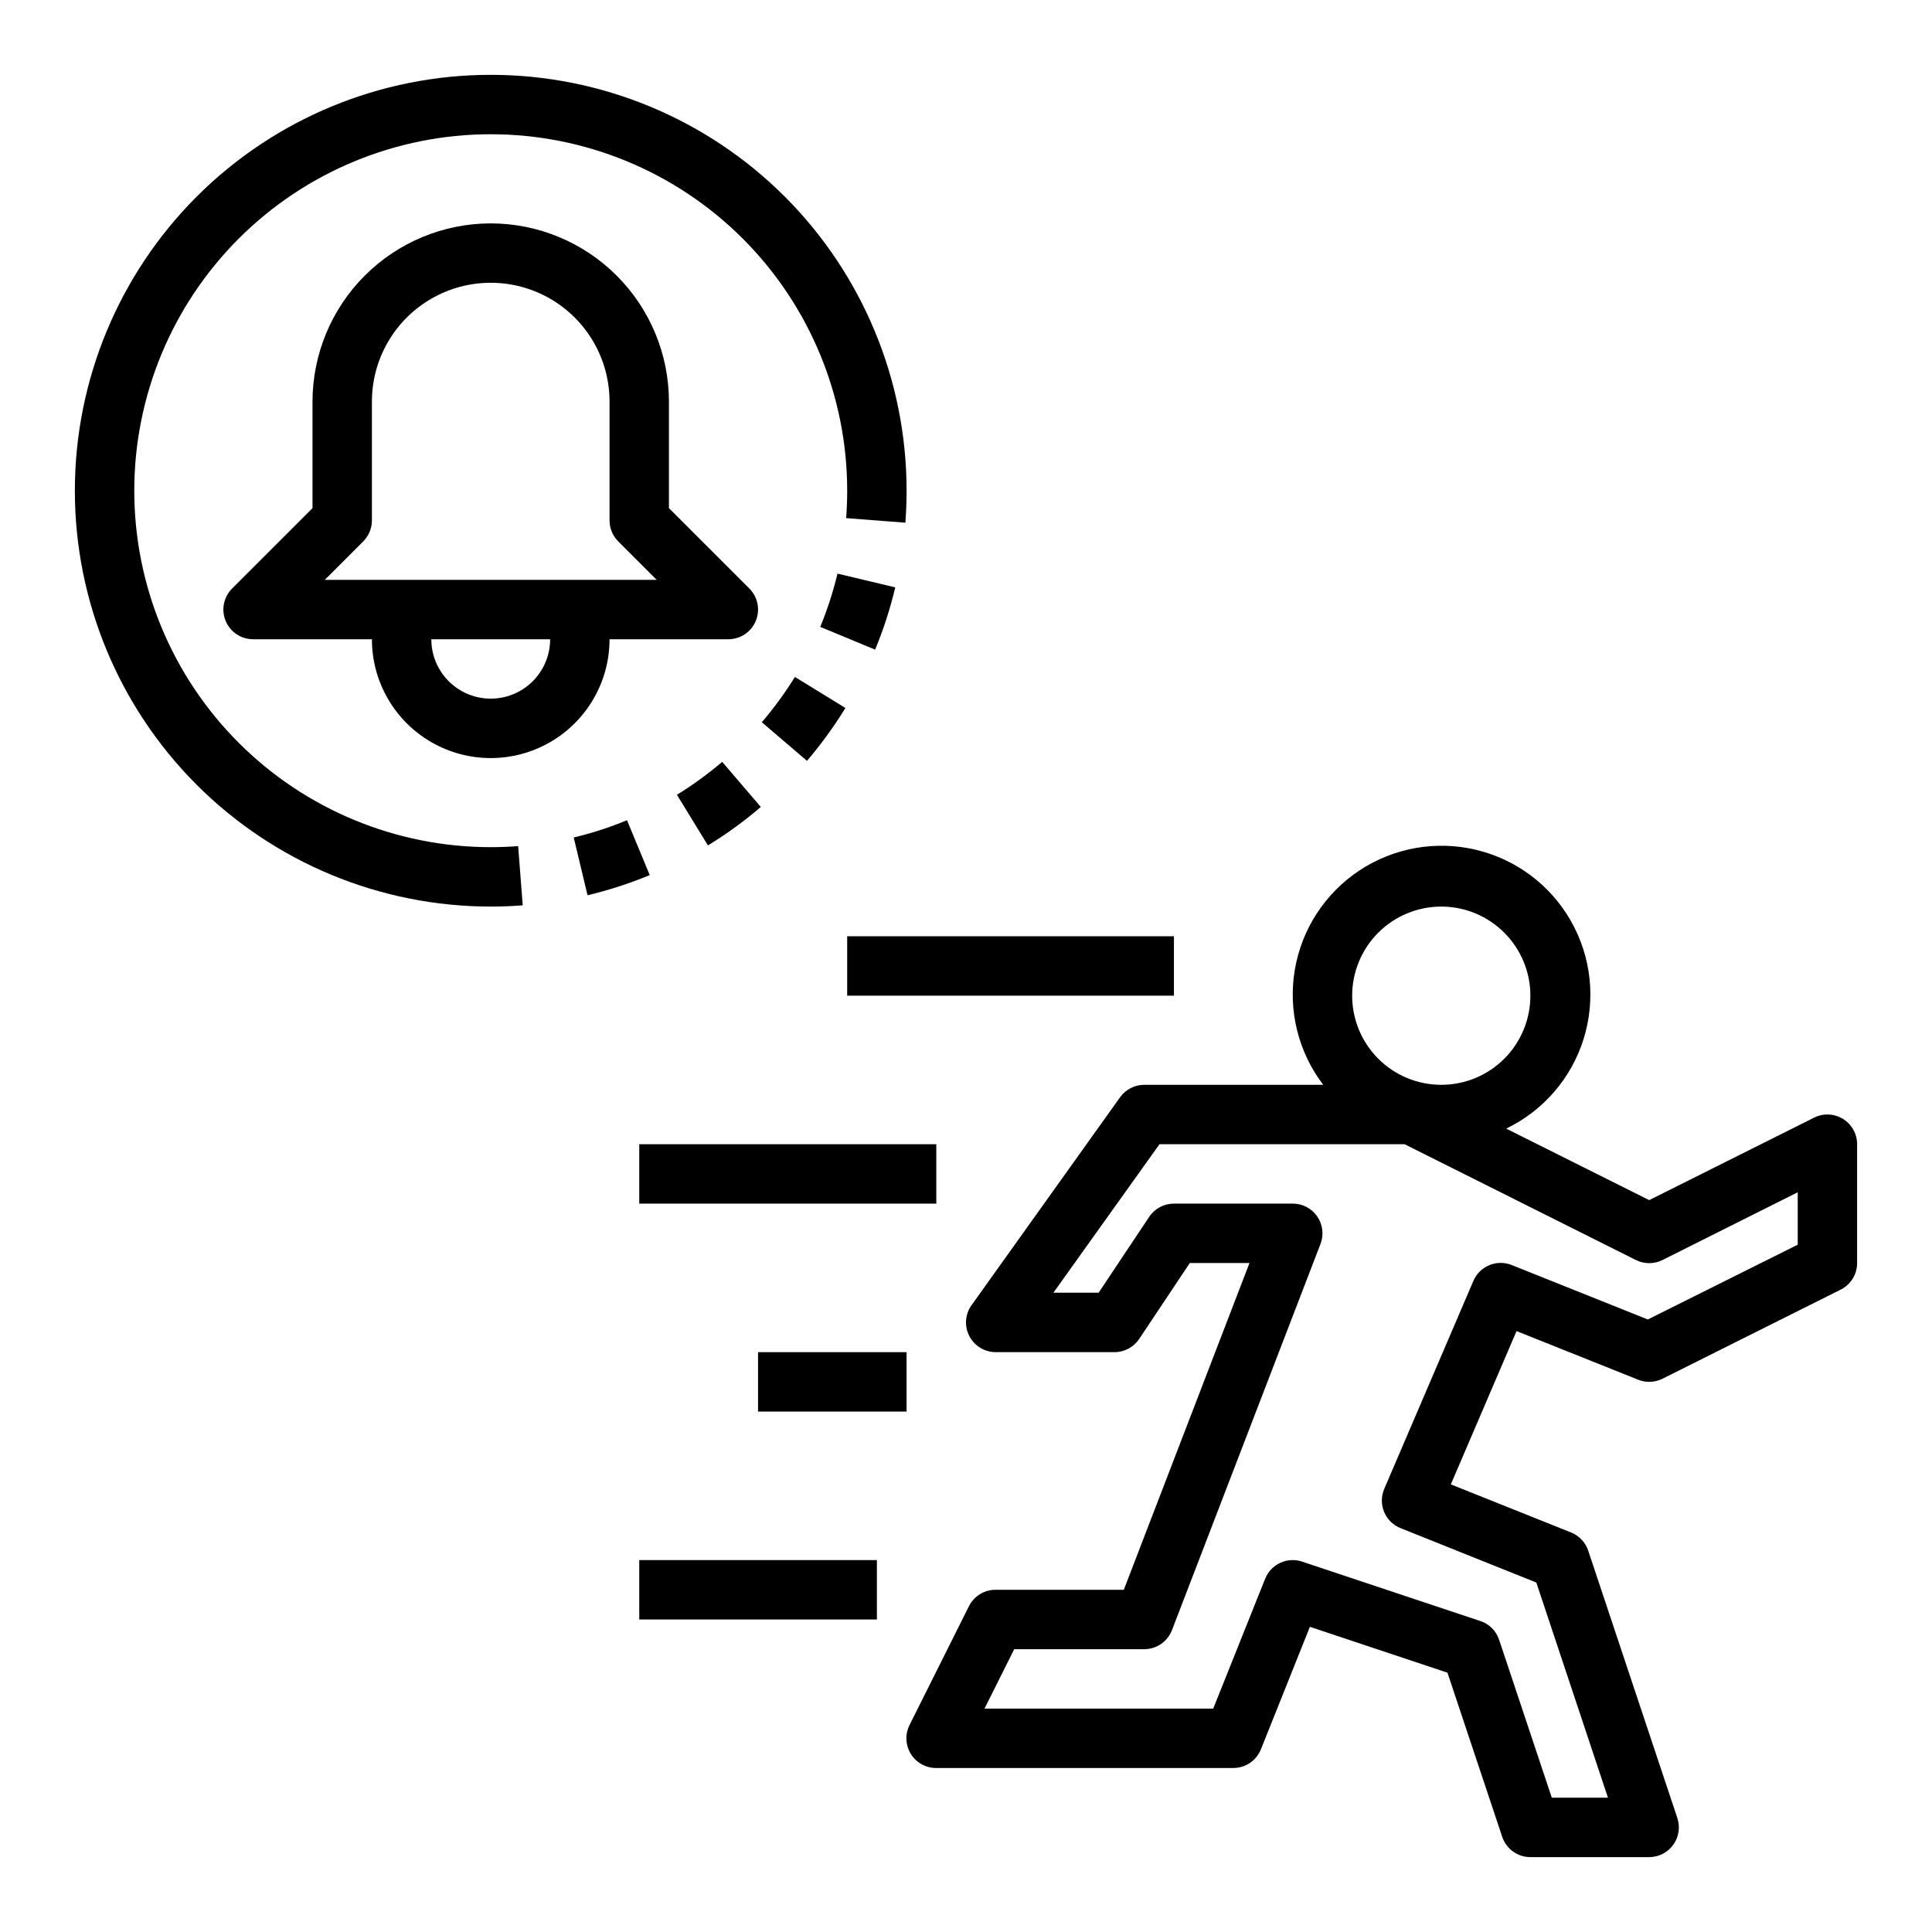 <?xml version="1.0" encoding="UTF-8"?>
<!-- Uploaded to: ICON Repo, www.iconrepo.com, Generator: ICON Repo Mixer Tools -->
<svg fill="#000000" width="800px" height="800px" version="1.1" viewBox="144 144 512 512" xmlns="http://www.w3.org/2000/svg">
 <g>
  <path d="m632.42 440.53c-2.32-1.434-5.215-1.562-7.652-0.348l-43.715 21.863-37.895-18.949c9.836-4.742 17.266-13.352 20.52-23.777 3.25-10.426 2.035-21.734-3.359-31.23-5.394-9.496-14.484-16.328-25.105-18.871s-21.82-0.57-30.934 5.453c-9.109 6.023-15.316 15.555-17.137 26.32-1.824 10.77 0.902 21.809 7.523 30.496h-47.438c-2.539 0-4.922 1.23-6.398 3.297l-39.359 55.105h-0.004c-1.711 2.398-1.941 5.551-0.59 8.172 1.348 2.621 4.043 4.269 6.992 4.273h31.488c2.629 0 5.09-1.316 6.547-3.504l13.406-20.113h15.816l-33.305 86.594h-33.953c-3-0.02-5.746 1.672-7.086 4.352l-15.742 31.488c-1.223 2.445-1.09 5.356 0.355 7.676 1.445 2.324 3.992 3.731 6.727 3.715h78.723c3.219 0 6.117-1.961 7.312-4.953l12.98-32.465 36.457 12.156 14.508 43.492c1.07 3.215 4.074 5.383 7.461 5.387h31.488c2.531-0.004 4.902-1.219 6.383-3.273 1.477-2.051 1.879-4.688 1.082-7.086l-23.617-70.848c-0.73-2.199-2.391-3.965-4.543-4.828l-31.867-12.746 17.414-40.629 32.227 12.895v0.004c2.09 0.832 4.43 0.734 6.441-0.27l47.23-23.617v0.004c2.672-1.336 4.356-4.062 4.356-7.047v-31.488c0-2.731-1.418-5.266-3.738-6.699zm-106.47-56.277c6.266 0 12.273 2.488 16.699 6.918 4.43 4.43 6.918 10.434 6.918 16.699 0 6.262-2.488 12.27-6.918 16.699-4.426 4.43-10.434 6.918-16.699 6.918-6.262 0-12.27-2.488-16.699-6.918-4.426-4.43-6.914-10.438-6.914-16.699 0-6.266 2.488-12.27 6.914-16.699 4.43-4.43 10.438-6.918 16.699-6.918zm94.465 89.602-39.723 19.82-36.078-14.43h0.004c-3.969-1.582-8.477 0.285-10.156 4.211l-23.617 55.105c-0.836 1.949-0.852 4.156-0.039 6.117 0.812 1.961 2.383 3.508 4.356 4.297l35.98 14.414 18.988 57.023h-14.887l-13.957-41.848c-0.773-2.356-2.621-4.203-4.977-4.973l-47.23-15.742v-0.004c-3.953-1.32-8.25 0.672-9.801 4.543l-13.762 34.41h-60.613l7.871-15.742 34.457-0.004c3.258 0.004 6.184-2.004 7.352-5.047l39.359-102.34c0.934-2.422 0.613-5.144-0.859-7.285-1.469-2.137-3.898-3.414-6.492-3.41h-31.488c-2.629-0.004-5.09 1.312-6.547 3.5l-13.406 20.113h-11.984l28.117-39.359h64.938l61.316 30.699c2.215 1.109 4.824 1.109 7.039 0l35.84-17.961z"/>
  <path d="m368.51 392.12h86.594v15.742h-86.594z"/>
  <path d="m313.41 447.23h78.719v15.742h-78.719z"/>
  <path d="m344.89 502.34h39.359v15.742h-39.359z"/>
  <path d="m313.41 557.44h62.977v15.742h-62.977z"/>
  <path d="m274.05 384.25c2.844 0 5.684-0.109 8.477-0.324l-1.211-15.695c-2.363 0.18-4.816 0.277-7.266 0.277-25.055 0-49.082-9.953-66.797-27.668s-27.668-41.742-27.668-66.797 9.953-49.082 27.668-66.797 41.742-27.668 66.797-27.668 49.082 9.953 66.797 27.668 27.668 41.742 27.668 66.797c0 2.449-0.094 4.863-0.277 7.266l15.695 1.211c0.211-2.793 0.324-5.637 0.324-8.477 0-29.23-11.609-57.262-32.277-77.93-20.668-20.668-48.703-32.281-77.93-32.281-29.23 0-57.262 11.613-77.93 32.281-20.668 20.668-32.281 48.699-32.281 77.93 0 29.227 11.613 57.262 32.281 77.93 20.668 20.668 48.699 32.277 77.93 32.277z"/>
  <path d="m274.05 203.2c-12.523 0.012-24.531 4.992-33.387 13.848-8.852 8.855-13.832 20.859-13.848 33.383v28.23l-21.309 21.309c-2.25 2.25-2.922 5.637-1.707 8.578 1.219 2.941 4.09 4.859 7.273 4.859h31.488c0 11.25 6 21.645 15.742 27.27 9.742 5.625 21.746 5.625 31.488 0 9.742-5.625 15.746-16.02 15.746-27.27h31.488c3.184 0 6.051-1.918 7.269-4.859s0.547-6.328-1.707-8.578l-21.309-21.309v-28.23c-0.012-12.523-4.992-24.527-13.848-33.383-8.855-8.855-20.859-13.836-33.383-13.848zm0 125.95v-0.004c-4.176 0-8.18-1.656-11.133-4.609-2.953-2.953-4.613-6.957-4.613-11.133h31.488c0 4.176-1.656 8.18-4.609 11.133-2.953 2.953-6.957 4.609-11.133 4.609zm23.617-31.488h-67.59l10.18-10.18h-0.004c1.477-1.477 2.309-3.481 2.309-5.566v-31.488c0-11.25 6-21.645 15.742-27.27 9.742-5.625 21.746-5.625 31.488 0 9.742 5.625 15.746 16.02 15.746 27.27v31.488c0 2.086 0.828 4.09 2.305 5.566l10.18 10.18z"/>
  <path d="m323.39 354.62 8.219 13.422c4.938-3.016 9.625-6.422 14.012-10.188l-10.234-11.957h0.004c-3.769 3.211-7.781 6.129-12 8.723z"/>
  <path d="m310.16 361.37c-4.578 1.891-9.297 3.418-14.117 4.574l3.66 15.312v-0.004c5.629-1.34 11.141-3.129 16.484-5.344z"/>
  <path d="m381.25 299.66-15.312-3.644h0.004c-1.152 4.82-2.68 9.539-4.566 14.117l14.539 6.031v-0.004c2.219-5.348 4.004-10.863 5.336-16.5z"/>
  <path d="m345.89 335.4 11.973 10.234v-0.004c3.754-4.394 7.156-9.078 10.18-14.004l-13.383-8.227c-2.609 4.219-5.543 8.23-8.77 12z"/>
 </g>
</svg>